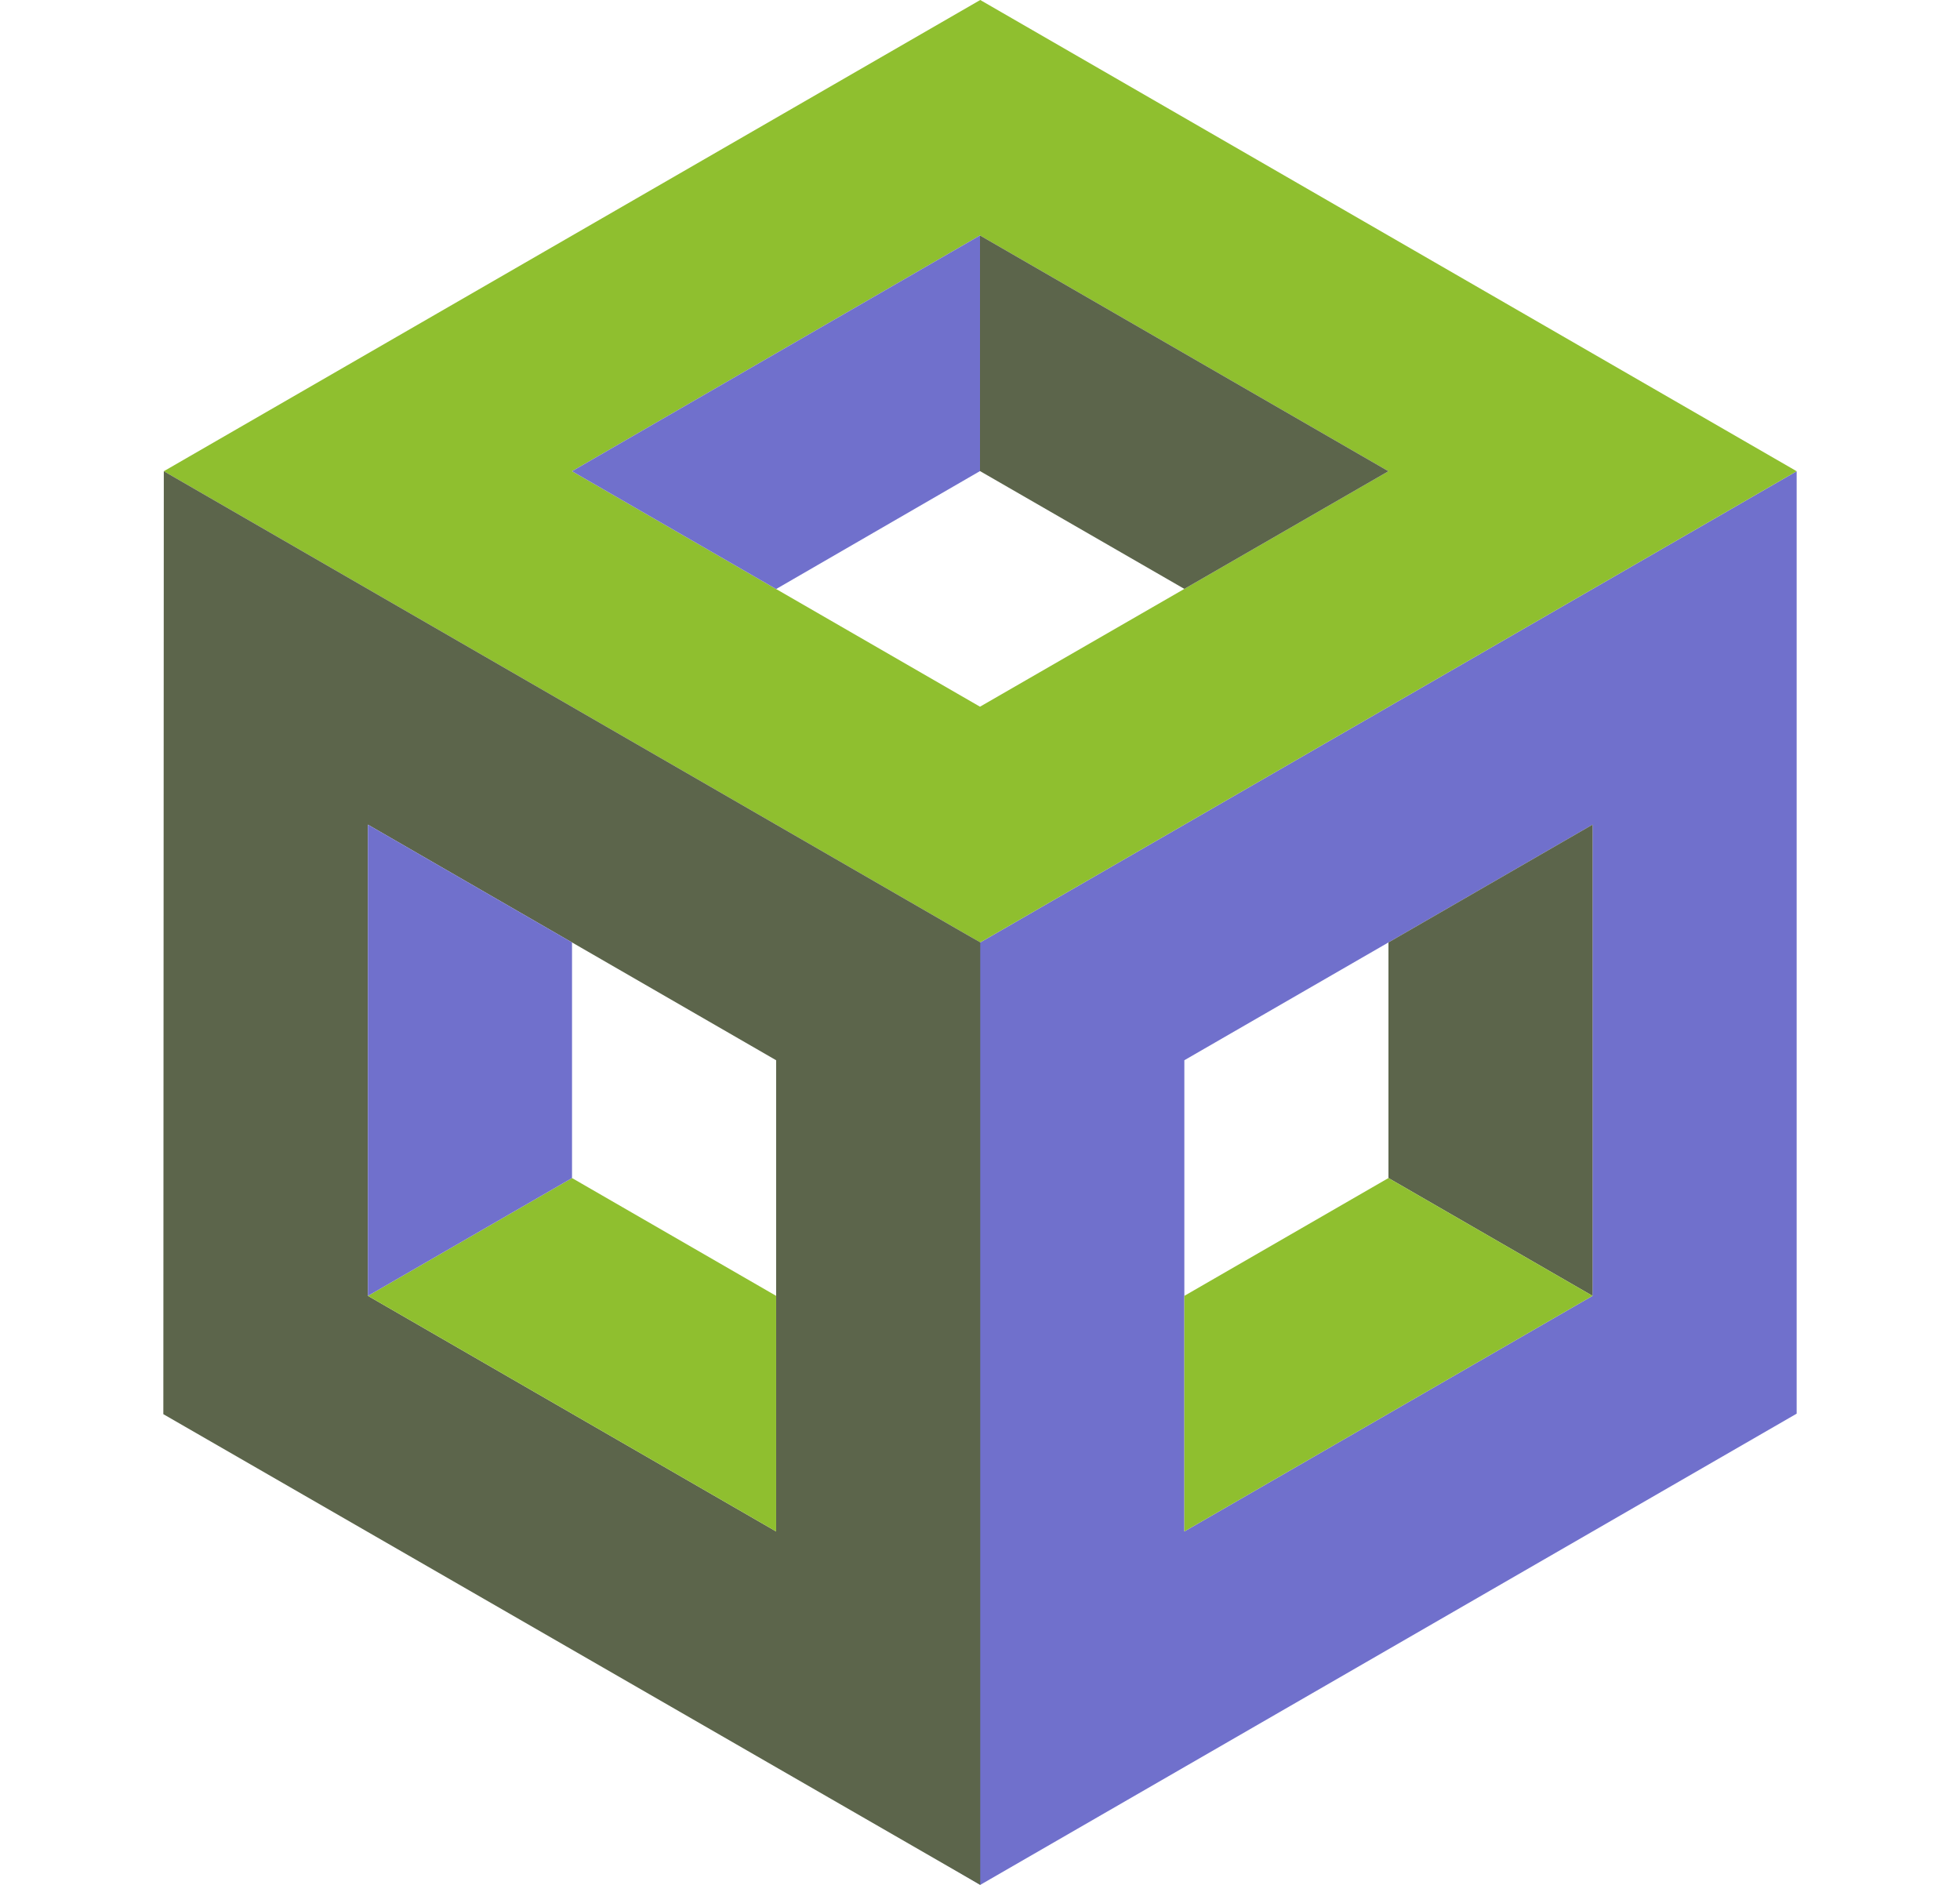 <svg width="624" height="600" viewBox="0 0 624 600" fill="none" xmlns="http://www.w3.org/2000/svg">
<path d="M571.997 150.001V450.001L312.076 599.999L248.22 562.185L263.81 273.946L312.076 299.999L571.997 150.001ZM507.017 412.501V262.499L442.037 299.999L377.057 337.5V487.501L507.017 412.501Z" fill="#7070CC"/>
<path d="M571.997 150.001L312.076 299.999L52.152 150.001L312.076 -0.001L571.997 150.001ZM377.057 187.458L442.037 150.001L311.999 74.957L182.116 150.001L247.096 187.501L311.999 224.958L377.057 187.458Z" fill="#8FBF2F"/>
<path d="M507.018 262.499V412.501L442.038 375V300L507.018 262.499Z" fill="#5C654B"/>
<path d="M507.018 412.501L377.058 487.501V412.501L442.038 375L507.018 412.501Z" fill="#8FBF2F"/>
<path d="M442.036 150.001L377.056 187.458L311.999 149.957V74.957L442.036 150.001Z" fill="#5C654B"/>
<path d="M312.077 299.999V599.999L52.001 450.162L52.152 150.001L312.077 299.999ZM247.097 487.501V337.5L182.116 299.999H182.113L117.133 262.499V412.501L247.097 487.501Z" fill="#5C654B"/>
<path d="M311.999 74.957V149.957L247.096 187.502L182.116 150.001L311.999 74.957Z" fill="#7070CC"/>
<path d="M247.097 412.501V487.501L117.133 412.501L182.114 375L247.097 412.501Z" fill="#8FBF2F"/>
<path d="M117.133 262.499L182.114 300V375L117.133 412.501V262.499Z" fill="#7070CC"/>
</svg>